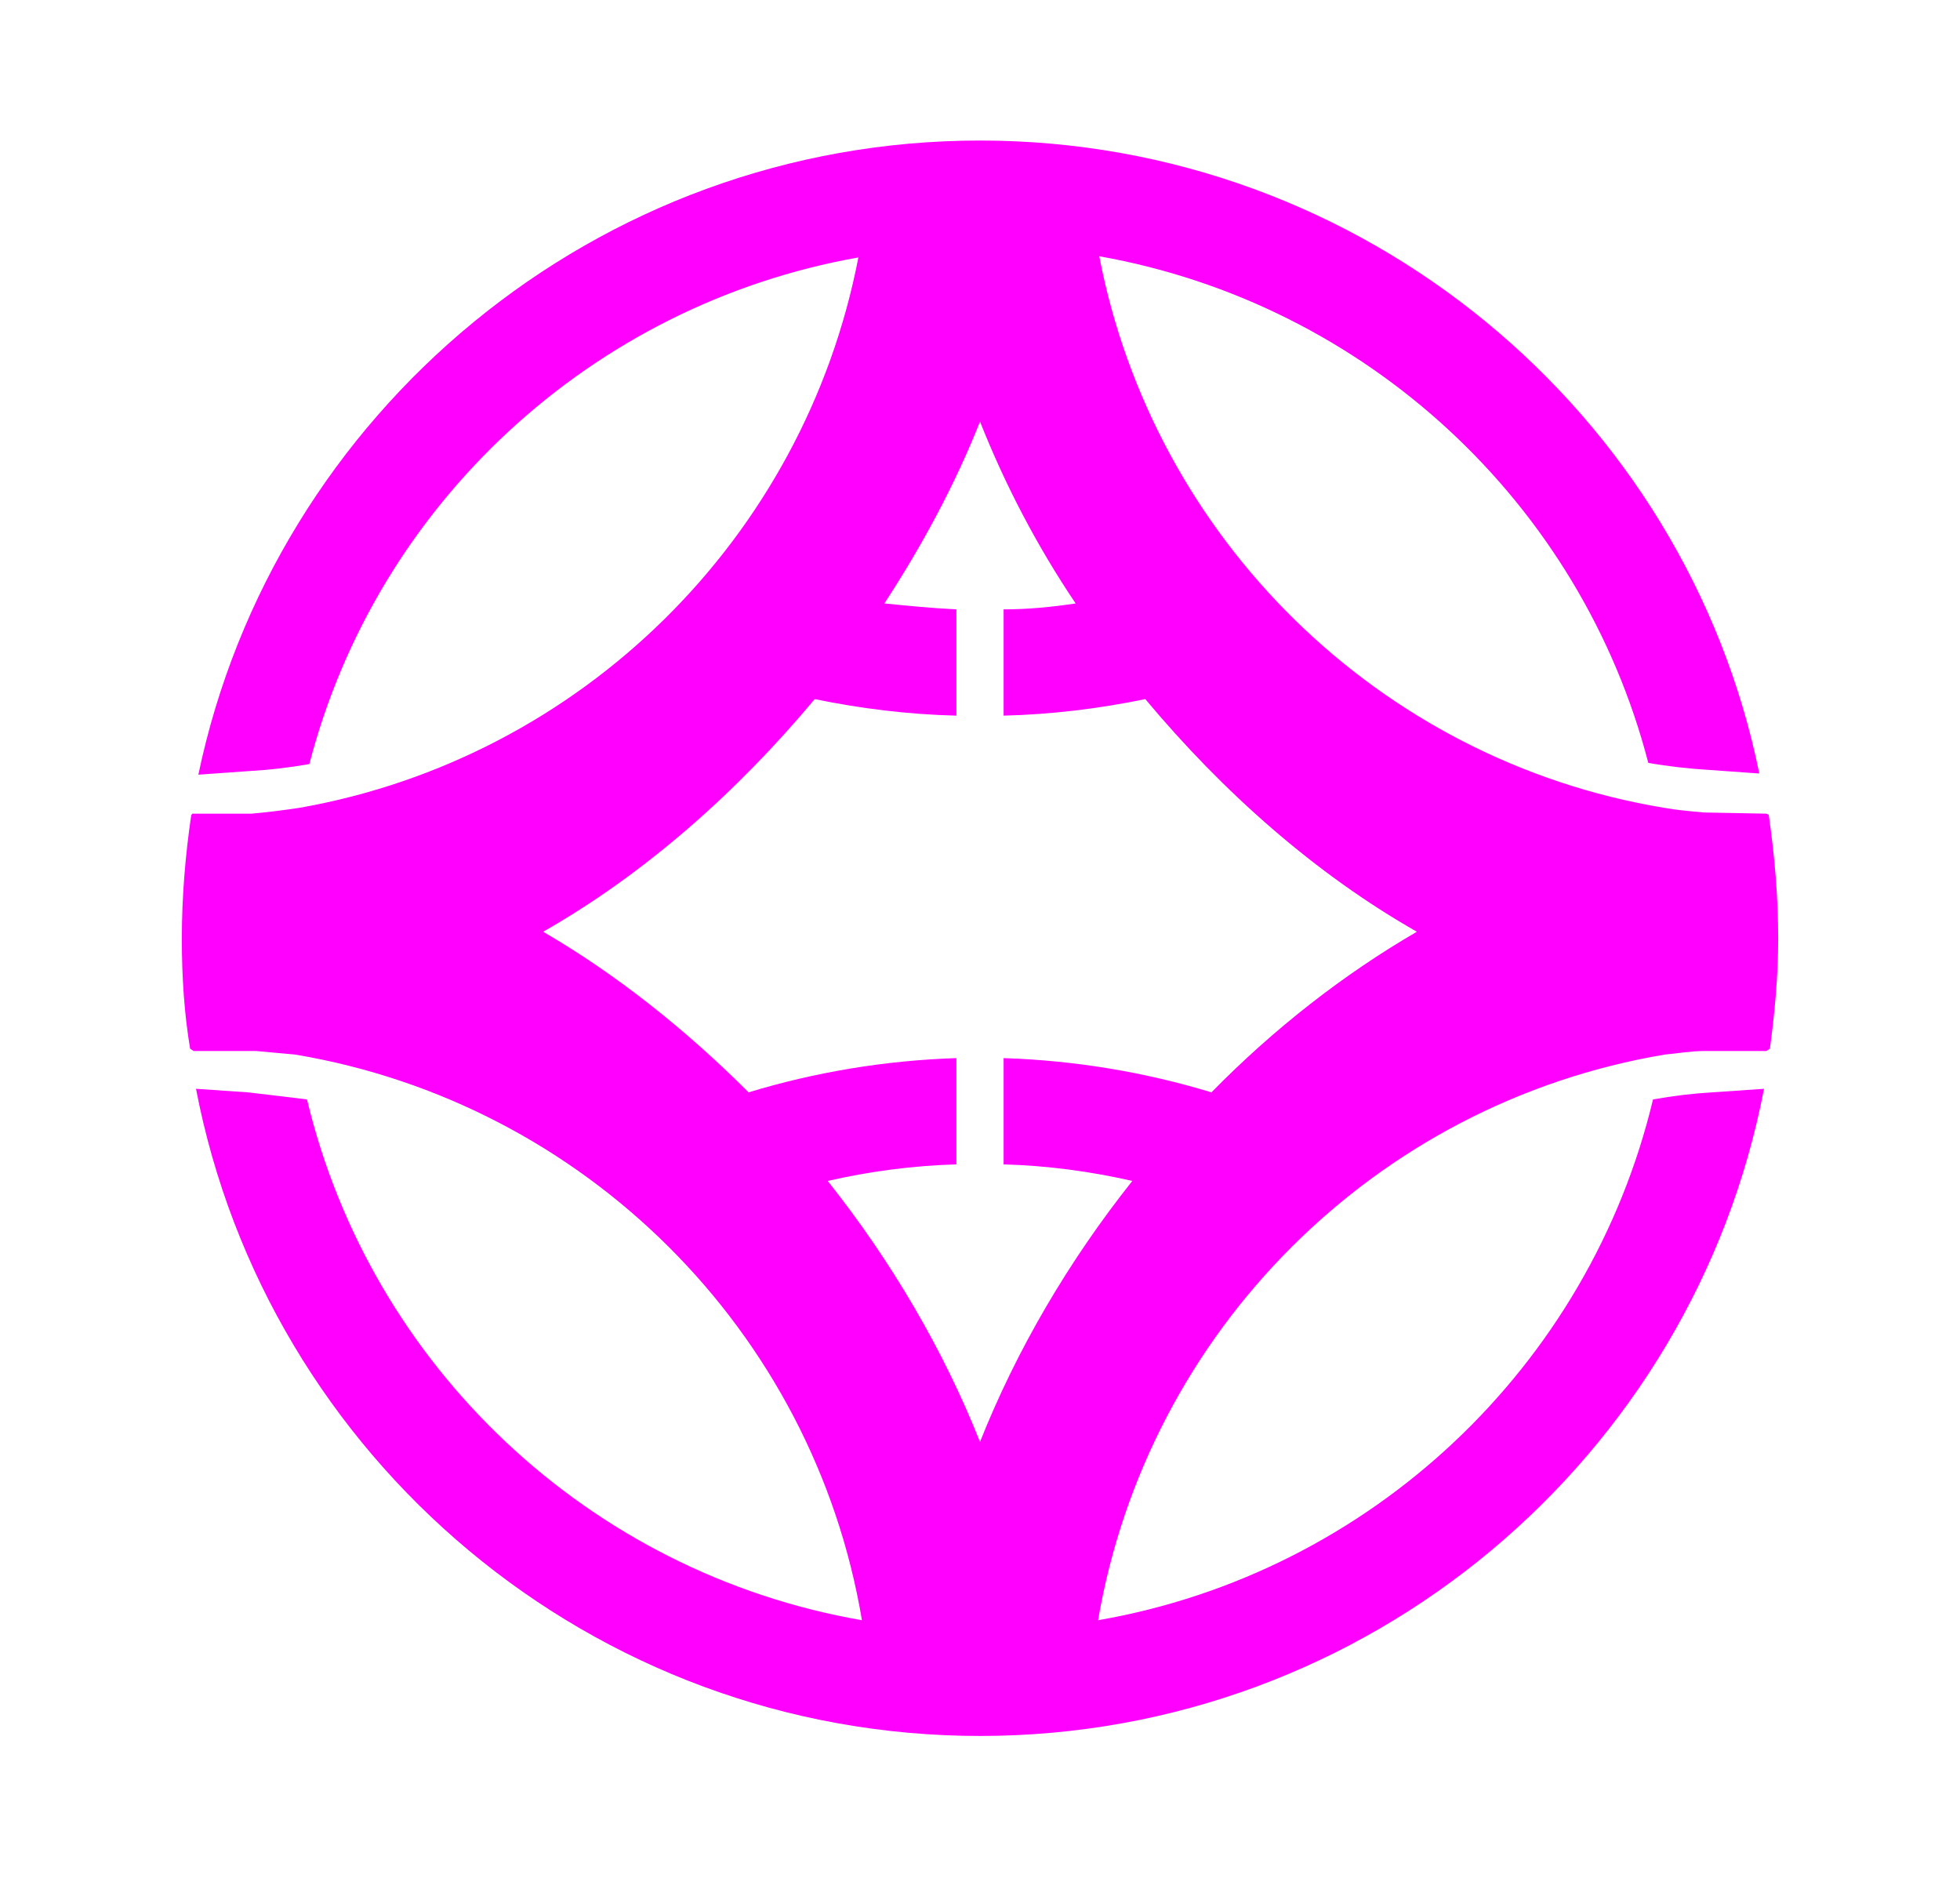 <?xml version="1.0" encoding="UTF-8"?> <svg xmlns="http://www.w3.org/2000/svg" xmlns:xlink="http://www.w3.org/1999/xlink" xmlns:svg="http://www.w3.org/2000/svg" xmlns:inkscape="http://www.inkscape.org/namespaces/inkscape" xmlns:sodipodi="http://sodipodi.sourceforge.net/DTD/sodipodi-0.dtd" xmlns:ns1="http://sozi.baierouge.fr" xmlns:dc="http://purl.org/dc/elements/1.1/" xmlns:cc="http://web.resource.org/cc/" xmlns:rdf="http://www.w3.org/1999/02/22-rdf-syntax-ns#" version="1.1" id="Layer_2" x="0px" y="0px" viewBox="0 0 166 159" style="enable-background:new 0 0 166 159;" xml:space="preserve"> <style type="text/css"> .st0{fill:#FF00FF;} </style> <path class="st0" d="M149.8,69l-0.2-0.1l-5.3-0.1c-1.1-0.1-2.3-0.2-3.4-0.4c-24.1-4-43.2-22.8-47.8-46.7c22.6,4,40.8,20.9,46.5,42.9 c1.7,0.3,3.5,0.5,5.2,0.6l4.2,0.3C142.8,35,115.5,11.9,83,11.9c-32.5,0-59.8,23.1-66.2,53.7l4.2-0.3c1.8-0.1,3.5-0.3,5.2-0.6 c5.7-22,23.9-38.9,46.5-42.9c-4.6,23.8-23.5,42.4-47.3,46.6c-1.3,0.2-2.9,0.4-4.1,0.5l-5,0L16.2,69c-0.5,3.4-0.8,6.9-0.8,10.5 c0,3.2,0.2,6.3,0.7,9.3l0.3,0.2l5.3,0c1.1,0.1,2.2,0.2,3.3,0.3c24.5,4.1,43.9,23.4,48,47.9c-23.1-4-41.6-21.5-47-44.1 c-1.6-0.2-3.3-0.4-5-0.6l-4.4-0.3c6,31.2,33.5,54.8,66.4,54.8c32.9,0,60.4-23.6,66.4-54.8l-4.4,0.3c-1.7,0.1-3.3,0.3-5,0.6 c-5.4,22.6-23.9,40.1-47,44.1c4.2-24.5,23.5-43.8,48-47.9c1.1-0.1,2.2-0.3,3.3-0.3l5.3,0l0.3-0.2c0.4-3,0.7-6.1,0.7-9.3 C150.6,75.9,150.3,72.5,149.8,69z M102.6,92.5C97,90.8,91.1,89.8,85,89.6v9c3.7,0.1,7.4,0.6,10.9,1.4c-5.4,6.8-9.8,14.3-12.9,22.1 c-3.1-7.8-7.5-15.3-12.9-22.1c3.5-0.8,7.2-1.3,10.9-1.4v-9c-6.1,0.2-12,1.2-17.6,2.9c-5.3-5.3-11.2-10-17.4-13.6 c8.6-4.9,16.4-11.8,23-19.7c3.9,0.8,7.9,1.3,12,1.4v-9c-2.1-0.1-4.1-0.3-6.1-0.5c3.2-4.9,6-10.1,8.1-15.4c2.1,5.3,4.8,10.5,8.1,15.4 c-2,0.3-4,0.5-6.1,0.5v9c4.1-0.1,8.1-0.6,12-1.4c6.6,7.9,14.4,14.8,23,19.7C113.8,82.5,107.9,87.1,102.6,92.5z"></path> </svg> 